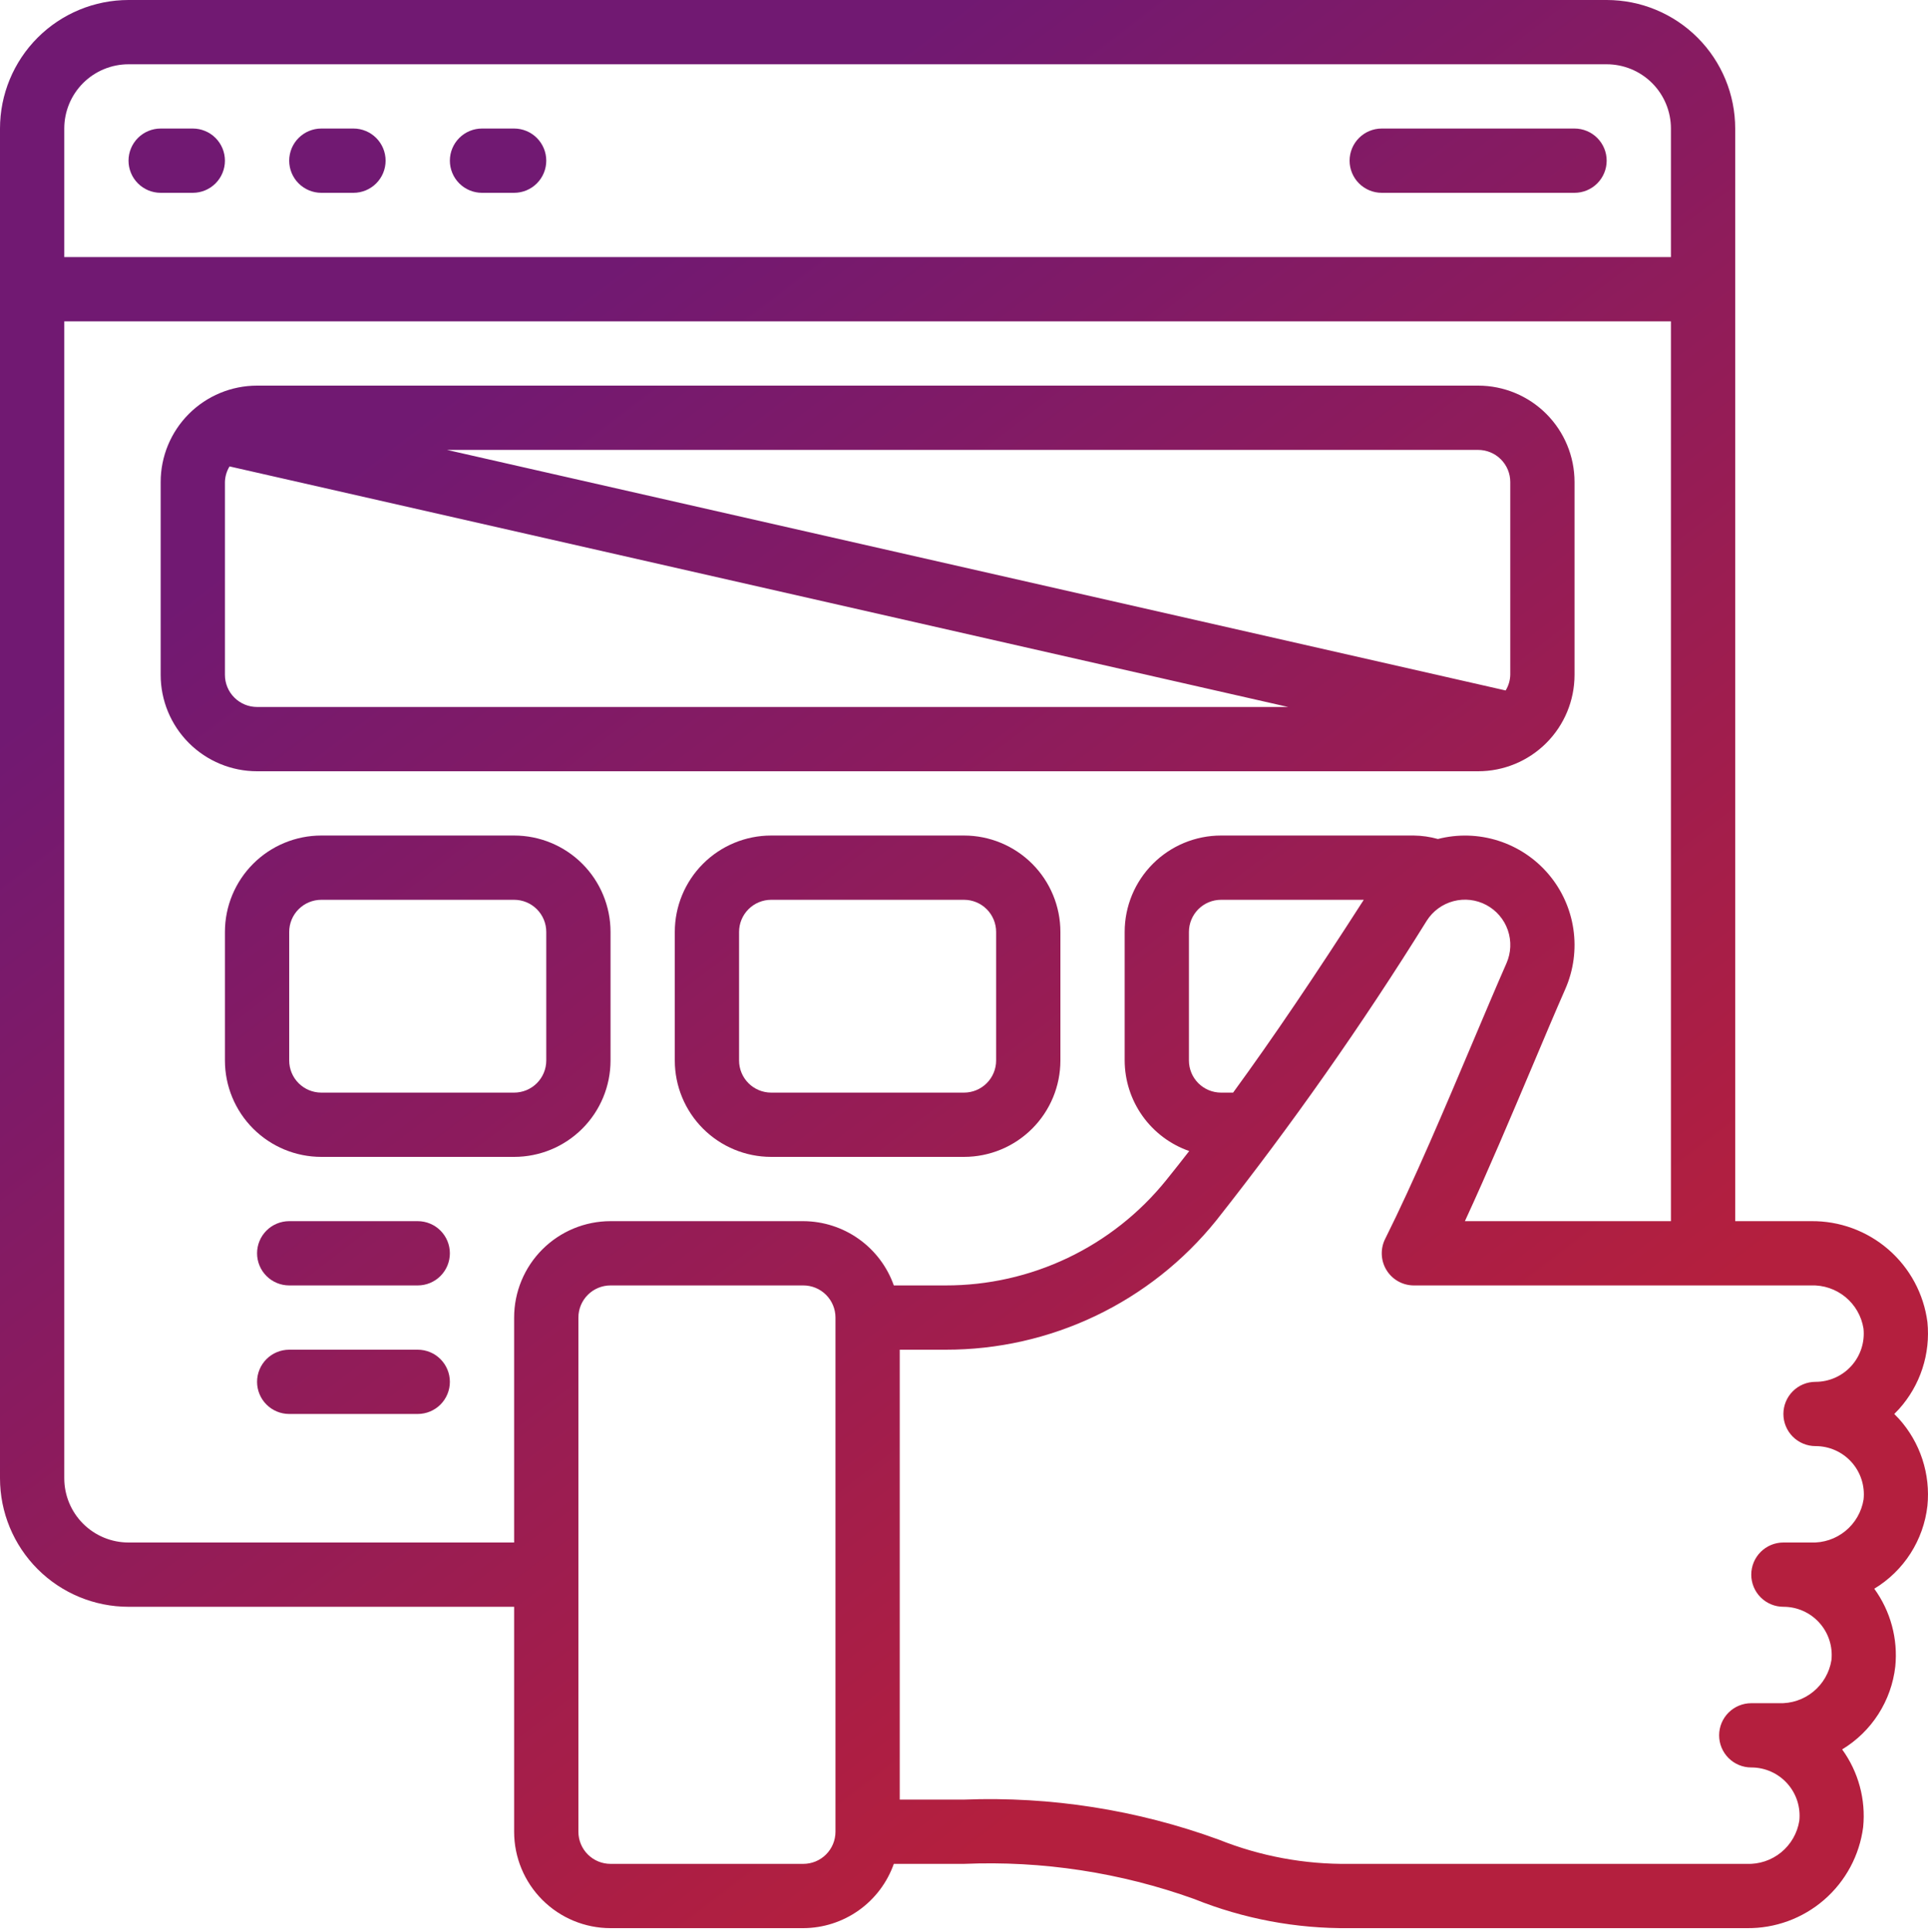 <svg width="512" height="513" viewBox="0 0 512 513" fill="none" xmlns="http://www.w3.org/2000/svg">
<path d="M34.133 426.667H136.533V486.4C136.533 493.19 139.23 499.701 144.031 504.502C148.832 509.303 155.344 512 162.133 512H213.333C218.609 511.978 223.749 510.327 228.051 507.272C232.352 504.217 235.605 499.908 237.363 494.933H256C276.798 494.058 297.569 497.228 317.158 504.269C330.227 509.526 344.204 512.153 358.289 512H463.846C471.392 512.099 478.712 509.422 484.414 504.48C490.117 499.537 493.806 492.672 494.78 485.188C495.514 477.853 493.528 470.504 489.199 464.538C493.08 462.193 496.37 458.989 498.817 455.172C501.264 451.355 502.802 447.027 503.313 442.522C504.048 435.187 502.061 427.837 497.732 421.871C501.613 419.526 504.904 416.322 507.351 412.505C509.798 408.688 511.336 404.36 511.846 399.855C512.266 395.69 511.81 391.484 510.508 387.506C509.206 383.528 507.086 379.866 504.286 376.755C503.885 376.32 503.433 375.902 503.04 375.467C503.467 375.049 503.893 374.613 504.286 374.178C507.087 371.066 509.207 367.403 510.509 363.423C511.811 359.444 512.266 355.236 511.846 351.07C510.87 343.588 507.181 336.725 501.479 331.784C495.776 326.843 488.458 324.168 480.913 324.267H460.8V34.133C460.8 25.081 457.204 16.399 450.803 9.997C444.401 3.596 435.719 0 426.667 0H34.133C25.081 0 16.399 3.596 9.997 9.997C3.596 16.399 0 25.081 0 34.133V392.533C0 401.586 3.596 410.268 9.997 416.669C16.399 423.07 25.081 426.667 34.133 426.667ZM221.867 486.4C221.867 488.663 220.968 490.834 219.367 492.434C217.767 494.034 215.597 494.933 213.333 494.933H162.133C159.87 494.933 157.7 494.034 156.099 492.434C154.499 490.834 153.6 488.663 153.6 486.4V349.867C153.6 347.604 154.499 345.433 156.099 343.833C157.7 342.232 159.87 341.333 162.133 341.333H213.333C215.597 341.333 217.767 342.232 219.367 343.833C220.968 345.433 221.867 347.604 221.867 349.867V486.4ZM494.865 352.759C495.058 354.546 494.872 356.354 494.32 358.064C493.768 359.775 492.862 361.35 491.661 362.687C490.46 364.024 488.991 365.093 487.35 365.825C485.708 366.556 483.931 366.934 482.133 366.933C479.87 366.933 477.7 367.832 476.099 369.433C474.499 371.033 473.6 373.203 473.6 375.467C473.6 377.73 474.499 379.9 476.099 381.501C477.7 383.101 479.87 384 482.133 384C483.932 383.996 485.711 384.371 487.355 385.1C489 385.83 490.471 386.898 491.675 388.234C492.879 389.571 493.787 391.146 494.341 392.857C494.895 394.568 495.083 396.377 494.891 398.165C494.363 401.451 492.649 404.43 490.073 406.537C487.497 408.644 484.238 409.734 480.913 409.6H473.6C471.337 409.6 469.166 410.499 467.566 412.099C465.966 413.7 465.067 415.87 465.067 418.133C465.067 420.397 465.966 422.567 467.566 424.167C469.166 425.768 471.337 426.667 473.6 426.667C475.399 426.662 477.178 427.037 478.822 427.767C480.466 428.496 481.938 429.564 483.142 430.901C484.345 432.237 485.254 433.812 485.808 435.524C486.362 437.235 486.549 439.044 486.357 440.832C485.83 444.118 484.116 447.096 481.54 449.204C478.964 451.311 475.705 452.401 472.38 452.267H465.067C462.803 452.267 460.633 453.166 459.033 454.766C457.432 456.366 456.533 458.537 456.533 460.8C456.533 463.063 457.432 465.234 459.033 466.834C460.633 468.434 462.803 469.333 465.067 469.333C466.865 469.329 468.645 469.704 470.289 470.434C471.933 471.163 473.405 472.231 474.608 473.567C475.812 474.904 476.721 476.479 477.275 478.19C477.829 479.902 478.016 481.71 477.824 483.499C477.296 486.785 475.582 489.763 473.007 491.87C470.431 493.978 467.172 495.067 463.846 494.933H358.289C346.445 495.086 334.686 492.902 323.686 488.508C302.03 480.595 279.039 476.981 256 477.867H238.933V358.4H251.136C264.907 358.421 278.508 355.353 290.937 349.422C303.366 343.491 314.306 334.849 322.953 324.13C343.073 298.655 361.745 272.069 378.88 244.497C380.503 241.932 383.036 240.075 385.97 239.299C388.905 238.523 392.025 238.885 394.704 240.312C397.383 241.739 399.423 244.125 400.417 246.994C401.41 249.862 401.283 253 400.06 255.778C397.363 261.914 394.368 269.022 391.177 276.557C383.838 293.922 375.518 313.609 367.838 328.986C367.188 330.286 366.881 331.731 366.947 333.184C367.012 334.636 367.447 336.048 368.212 337.285C368.976 338.522 370.044 339.543 371.313 340.252C372.583 340.96 374.013 341.333 375.467 341.333H480.913C484.233 341.206 487.485 342.297 490.055 344.402C492.625 346.507 494.336 349.48 494.865 352.759ZM324.267 290.133C322.004 290.133 319.833 289.234 318.233 287.634C316.632 286.034 315.733 283.863 315.733 281.6V247.467C315.733 245.203 316.632 243.033 318.233 241.433C319.833 239.832 322.004 238.933 324.267 238.933H362.163C349.158 259.191 338.005 275.686 327.467 290.133H324.267ZM389.018 324.267C395.11 311.083 401.28 296.474 406.895 283.204C410.044 275.738 413.013 268.698 415.684 262.622C417.874 257.632 418.617 252.126 417.828 246.734C417.039 241.341 414.75 236.279 411.222 232.126C407.694 227.972 403.069 224.894 397.875 223.243C392.682 221.592 387.129 221.434 381.85 222.788C379.771 222.206 377.625 221.897 375.467 221.867H324.267C317.477 221.867 310.966 224.564 306.165 229.365C301.364 234.166 298.667 240.677 298.667 247.467V281.6C298.683 286.89 300.341 292.044 303.412 296.351C306.483 300.659 310.815 303.907 315.81 305.647C313.762 308.292 311.711 310.886 309.658 313.429C302.604 322.16 293.684 329.199 283.552 334.028C273.42 338.857 262.334 341.353 251.11 341.333H237.363C235.605 336.359 232.352 332.05 228.051 328.995C223.749 325.94 218.609 324.289 213.333 324.267H162.133C155.344 324.267 148.832 326.964 144.031 331.765C139.23 336.566 136.533 343.077 136.533 349.867V409.6H34.133C29.607 409.6 25.266 407.802 22.065 404.601C18.865 401.401 17.067 397.06 17.067 392.533V85.333H443.733V324.267H389.018ZM34.133 17.067H426.667C431.193 17.067 435.534 18.865 438.735 22.065C441.935 25.266 443.733 29.607 443.733 34.133V68.267H17.067V34.133C17.067 29.607 18.865 25.266 22.065 22.065C25.266 18.865 29.607 17.067 34.133 17.067Z" fill="url(#paint0_linear_15_1425)"/>
<path d="M392.533 102.4H68.267C61.477 102.4 54.966 105.097 50.165 109.898C45.364 114.699 42.667 121.21 42.667 128V179.2C42.667 185.99 45.364 192.501 50.165 197.302C54.966 202.103 61.477 204.8 68.267 204.8H392.533C399.323 204.8 405.834 202.103 410.635 197.302C415.436 192.501 418.133 185.99 418.133 179.2V128C418.133 121.21 415.436 114.699 410.635 109.898C405.834 105.097 399.323 102.4 392.533 102.4ZM401.067 128V179.2C401.029 180.666 400.606 182.097 399.838 183.347L118.707 119.467H392.533C394.797 119.467 396.967 120.366 398.567 121.966C400.168 123.566 401.067 125.737 401.067 128ZM59.733 179.2V128C59.77 126.533 60.194 125.103 60.962 123.853L342.093 187.733H68.267C66.004 187.733 63.833 186.834 62.233 185.234C60.632 183.634 59.733 181.463 59.733 179.2Z" fill="url(#paint1_linear_15_1425)"/>
<path d="M136.533 221.867H85.333C78.544 221.867 72.032 224.564 67.231 229.365C62.431 234.166 59.733 240.677 59.733 247.467V281.6C59.733 288.39 62.431 294.901 67.231 299.702C72.032 304.503 78.544 307.2 85.333 307.2H136.533C143.323 307.2 149.834 304.503 154.635 299.702C159.436 294.901 162.133 288.39 162.133 281.6V247.467C162.133 240.677 159.436 234.166 154.635 229.365C149.834 224.564 143.323 221.867 136.533 221.867ZM145.067 281.6C145.067 283.863 144.168 286.034 142.567 287.634C140.967 289.234 138.797 290.133 136.533 290.133H85.333C83.07 290.133 80.9 289.234 79.299 287.634C77.699 286.034 76.8 283.863 76.8 281.6V247.467C76.8 245.203 77.699 243.033 79.299 241.433C80.9 239.832 83.07 238.933 85.333 238.933H136.533C138.797 238.933 140.967 239.832 142.567 241.433C144.168 243.033 145.067 245.203 145.067 247.467V281.6Z" fill="url(#paint2_linear_15_1425)"/>
<path d="M256 221.867H204.8C198.01 221.867 191.499 224.564 186.698 229.365C181.897 234.166 179.2 240.677 179.2 247.467V281.6C179.2 288.39 181.897 294.901 186.698 299.702C191.499 304.503 198.01 307.2 204.8 307.2H256C262.79 307.2 269.301 304.503 274.102 299.702C278.903 294.901 281.6 288.39 281.6 281.6V247.467C281.6 240.677 278.903 234.166 274.102 229.365C269.301 224.564 262.79 221.867 256 221.867ZM264.533 281.6C264.533 283.863 263.634 286.034 262.034 287.634C260.434 289.234 258.263 290.133 256 290.133H204.8C202.537 290.133 200.366 289.234 198.766 287.634C197.166 286.034 196.267 283.863 196.267 281.6V247.467C196.267 245.203 197.166 243.033 198.766 241.433C200.366 239.832 202.537 238.933 204.8 238.933H256C258.263 238.933 260.434 239.832 262.034 241.433C263.634 243.033 264.533 245.203 264.533 247.467V281.6Z" fill="url(#paint3_linear_15_1425)"/>
<path d="M42.667 51.2H51.2C53.463 51.2 55.634 50.301 57.234 48.701C58.834 47.1 59.733 44.93 59.733 42.667C59.733 40.404 58.834 38.233 57.234 36.633C55.634 35.032 53.463 34.133 51.2 34.133H42.667C40.404 34.133 38.233 35.032 36.633 36.633C35.032 38.233 34.133 40.404 34.133 42.667C34.133 44.93 35.032 47.1 36.633 48.701C38.233 50.301 40.404 51.2 42.667 51.2Z" fill="url(#paint4_linear_15_1425)"/>
<path d="M85.333 51.2H93.867C96.13 51.2 98.3 50.301 99.901 48.701C101.501 47.1 102.4 44.93 102.4 42.667C102.4 40.404 101.501 38.233 99.901 36.633C98.3 35.032 96.13 34.133 93.867 34.133H85.333C83.07 34.133 80.9 35.032 79.299 36.633C77.699 38.233 76.8 40.404 76.8 42.667C76.8 44.93 77.699 47.1 79.299 48.701C80.9 50.301 83.07 51.2 85.333 51.2Z" fill="url(#paint5_linear_15_1425)"/>
<path d="M128 51.2H136.533C138.797 51.2 140.967 50.301 142.567 48.701C144.168 47.1 145.067 44.93 145.067 42.667C145.067 40.404 144.168 38.233 142.567 36.633C140.967 35.032 138.797 34.133 136.533 34.133H128C125.737 34.133 123.566 35.032 121.966 36.633C120.366 38.233 119.467 40.404 119.467 42.667C119.467 44.93 120.366 47.1 121.966 48.701C123.566 50.301 125.737 51.2 128 51.2Z" fill="url(#paint6_linear_15_1425)"/>
<path d="M366.933 51.2H418.133C420.397 51.2 422.567 50.301 424.167 48.701C425.768 47.1 426.667 44.93 426.667 42.667C426.667 40.404 425.768 38.233 424.167 36.633C422.567 35.032 420.397 34.133 418.133 34.133H366.933C364.67 34.133 362.5 35.032 360.899 36.633C359.299 38.233 358.4 40.404 358.4 42.667C358.4 44.93 359.299 47.1 360.899 48.701C362.5 50.301 364.67 51.2 366.933 51.2Z" fill="url(#paint7_linear_15_1425)"/>
<path d="M110.933 324.267H76.8C74.537 324.267 72.366 325.166 70.766 326.766C69.166 328.366 68.267 330.537 68.267 332.8C68.267 335.063 69.166 337.234 70.766 338.834C72.366 340.434 74.537 341.333 76.8 341.333H110.933C113.197 341.333 115.367 340.434 116.967 338.834C118.568 337.234 119.467 335.063 119.467 332.8C119.467 330.537 118.568 328.366 116.967 326.766C115.367 325.166 113.197 324.267 110.933 324.267Z" fill="url(#paint8_linear_15_1425)"/>
<path d="M110.933 358.4H76.8C74.537 358.4 72.366 359.299 70.766 360.899C69.166 362.5 68.267 364.67 68.267 366.933C68.267 369.197 69.166 371.367 70.766 372.967C72.366 374.568 74.537 375.467 76.8 375.467H110.933C113.197 375.467 115.367 374.568 116.967 372.967C118.568 371.367 119.467 369.197 119.467 366.933C119.467 364.67 118.568 362.5 116.967 360.899C115.367 359.299 113.197 358.4 110.933 358.4Z" fill="url(#paint9_linear_15_1425)"/>
<defs>
<linearGradient id="paint0_linear_15_1425" x1="386.132" y1="395.205" x2="147.194" y2="82.671" gradientUnits="userSpaceOnUse">
<stop stop-color="#B41F3E"/>
<stop offset="1" stop-color="#711972"/>
</linearGradient>
<linearGradient id="paint1_linear_15_1425" x1="386.132" y1="395.205" x2="147.194" y2="82.671" gradientUnits="userSpaceOnUse">
<stop stop-color="#B41F3E"/>
<stop offset="1" stop-color="#711972"/>
</linearGradient>
<linearGradient id="paint2_linear_15_1425" x1="386.132" y1="395.205" x2="147.194" y2="82.671" gradientUnits="userSpaceOnUse">
<stop stop-color="#B41F3E"/>
<stop offset="1" stop-color="#711972"/>
</linearGradient>
<linearGradient id="paint3_linear_15_1425" x1="386.132" y1="395.205" x2="147.194" y2="82.671" gradientUnits="userSpaceOnUse">
<stop stop-color="#B41F3E"/>
<stop offset="1" stop-color="#711972"/>
</linearGradient>
<linearGradient id="paint4_linear_15_1425" x1="386.132" y1="395.205" x2="147.194" y2="82.671" gradientUnits="userSpaceOnUse">
<stop stop-color="#B41F3E"/>
<stop offset="1" stop-color="#711972"/>
</linearGradient>
<linearGradient id="paint5_linear_15_1425" x1="386.132" y1="395.205" x2="147.194" y2="82.671" gradientUnits="userSpaceOnUse">
<stop stop-color="#B41F3E"/>
<stop offset="1" stop-color="#711972"/>
</linearGradient>
<linearGradient id="paint6_linear_15_1425" x1="386.132" y1="395.205" x2="147.194" y2="82.671" gradientUnits="userSpaceOnUse">
<stop stop-color="#B41F3E"/>
<stop offset="1" stop-color="#711972"/>
</linearGradient>
<linearGradient id="paint7_linear_15_1425" x1="386.132" y1="395.205" x2="147.194" y2="82.671" gradientUnits="userSpaceOnUse">
<stop stop-color="#B41F3E"/>
<stop offset="1" stop-color="#711972"/>
</linearGradient>
<linearGradient id="paint8_linear_15_1425" x1="386.132" y1="395.205" x2="147.194" y2="82.671" gradientUnits="userSpaceOnUse">
<stop stop-color="#B41F3E"/>
<stop offset="1" stop-color="#711972"/>
</linearGradient>
<linearGradient id="paint9_linear_15_1425" x1="386.132" y1="395.205" x2="147.194" y2="82.671" gradientUnits="userSpaceOnUse">
<stop stop-color="#B41F3E"/>
<stop offset="1" stop-color="#711972"/>
</linearGradient>
</defs>
</svg>
